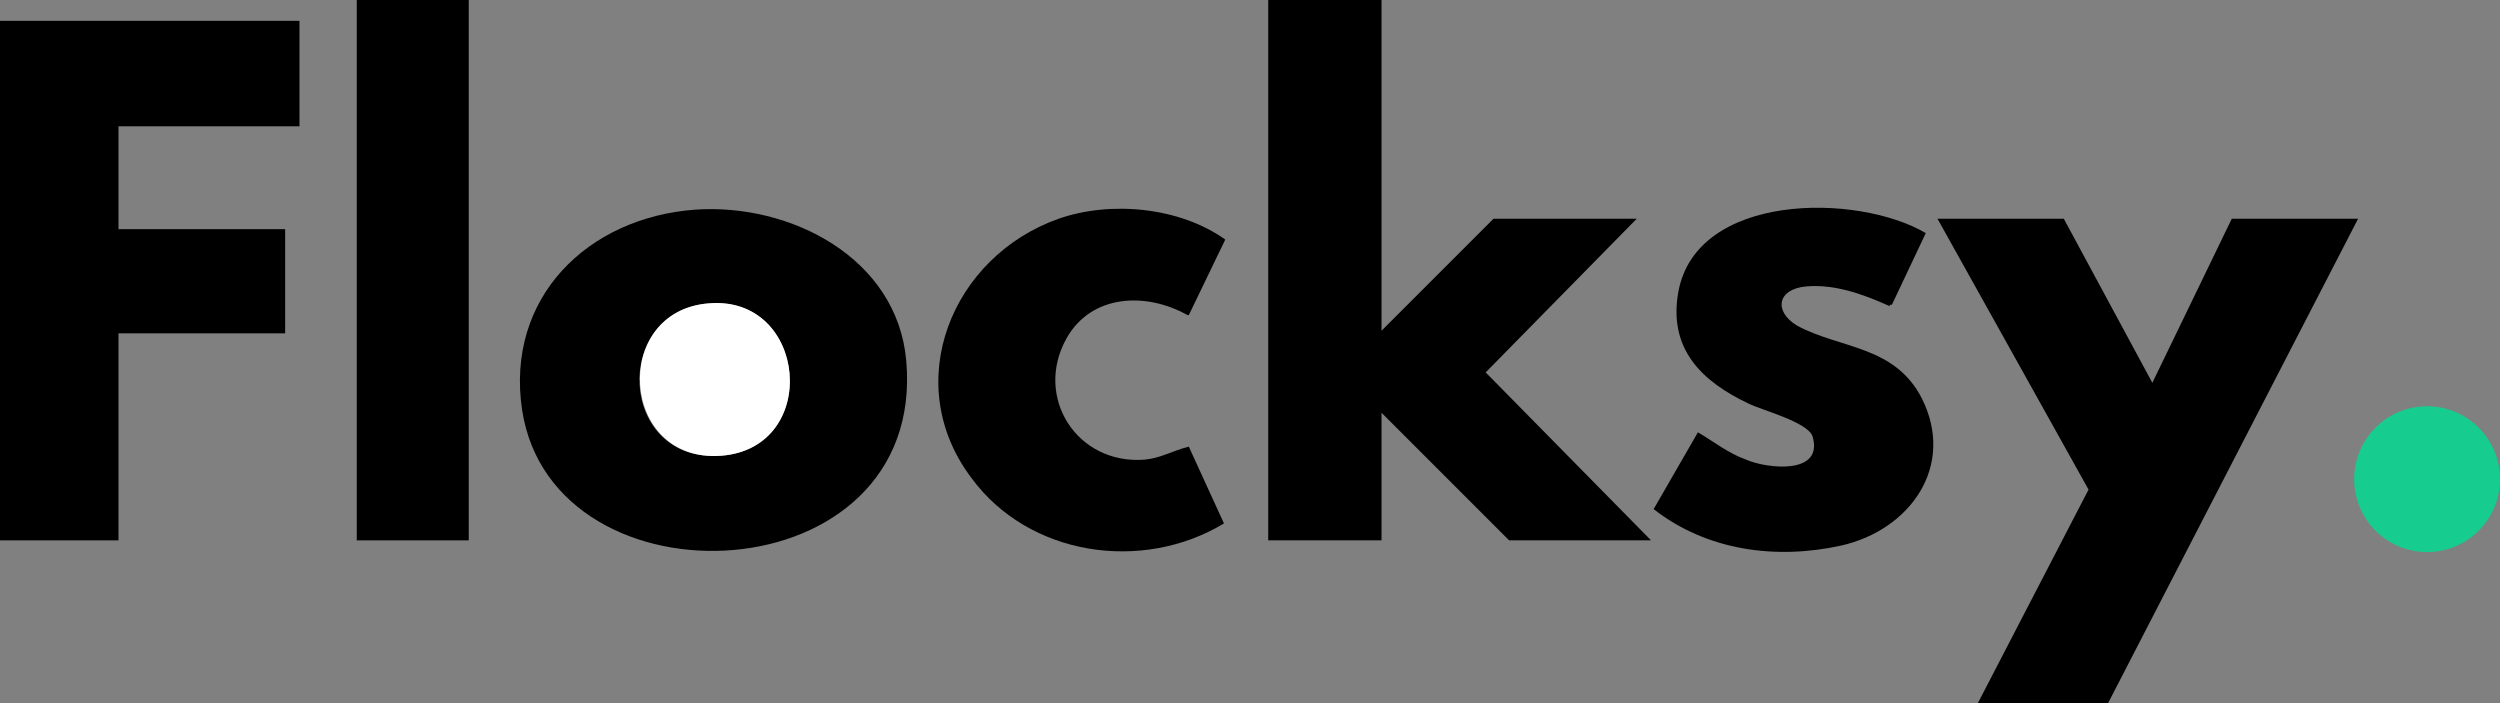 <svg xmlns="http://www.w3.org/2000/svg" id="Layer_2" viewBox="0 0 192 54"><rect x="0" y="0" width="192" height="54" fill="#808080" stroke="none"/><defs><style>      .st0 {        fill: #fff;      }      .st1 {        fill: #16cc8f;      }    </style></defs><g id="Layer_1-2"><polygon points="151.9 54 160.4 37.6 148.8 16.8 158.5 16.8 165.3 29.4 171.4 16.8 181.1 16.8 161.9 54 151.9 54"></polygon><polygon points="106.1 0 106.1 25.4 114.7 16.8 125.7 16.8 114.1 28.6 126.8 41.5 115.9 41.5 106.1 31.7 106.1 41.5 97.4 41.5 97.4 0 106.1 0"></polygon><polygon points="23 1.6 23 9.7 9.1 9.7 9.1 17.6 21.9 17.6 21.9 25.6 9.1 25.6 9.1 41.5 0 41.5 0 1.6 23 1.6"></polygon><path d="M53.4,16.1c7.3-.5,15.5,3.7,16.2,11.6,1.6,18.1-27.1,19.4-29.5,3.8-1.3-8.6,5-14.8,13.3-15.4h0ZM54.4,23.3c-7.5.7-6.9,12.3,1,11.7,7.6-.6,6.7-12.3-1-11.7Z"></path><path d="M145.1,23.5c-2-.9-4.2-1.7-6.4-1.5s-2.5,1.9-.7,3c3.3,1.8,7.5,1.5,9.6,5.6,2.6,5.2-.9,10.1-6.2,11.3-5,1.1-10.3.4-14.4-2.8l3.4-5.9c1.2.7,2.3,1.6,3.7,2.1,1.6.7,6,1.2,5.1-1.8-.4-1.1-3.9-2-4.9-2.5-3.6-1.7-6.2-4.2-5.4-8.6,1.4-7.6,13.7-7.6,19-4.5l-2.6,5.5h-.1Z"></path><rect x="27.4" width="8.6" height="41.5"></rect><path d="M91.2,24.2c-3.2-1.8-7.4-1.6-9.3,1.8-2.5,4.5.8,9.7,6,9.3,1.2-.1,2.2-.7,3.4-1l2.7,5.9c-6.3,3.8-15,2.5-19.4-3.5-5.5-7.3-1.5-17,6.7-19.9,4-1.4,9.3-.9,12.8,1.6l-2.8,5.8h0Z"></path><path class="st0" d="M54.4,23.3c7.6-.7,8.7,11.1,1,11.7-7.8.6-8.5-11.1-1-11.7Z"></path><circle class="st1" cx="186.4" cy="36.8" r="5.6"></circle></g></svg>